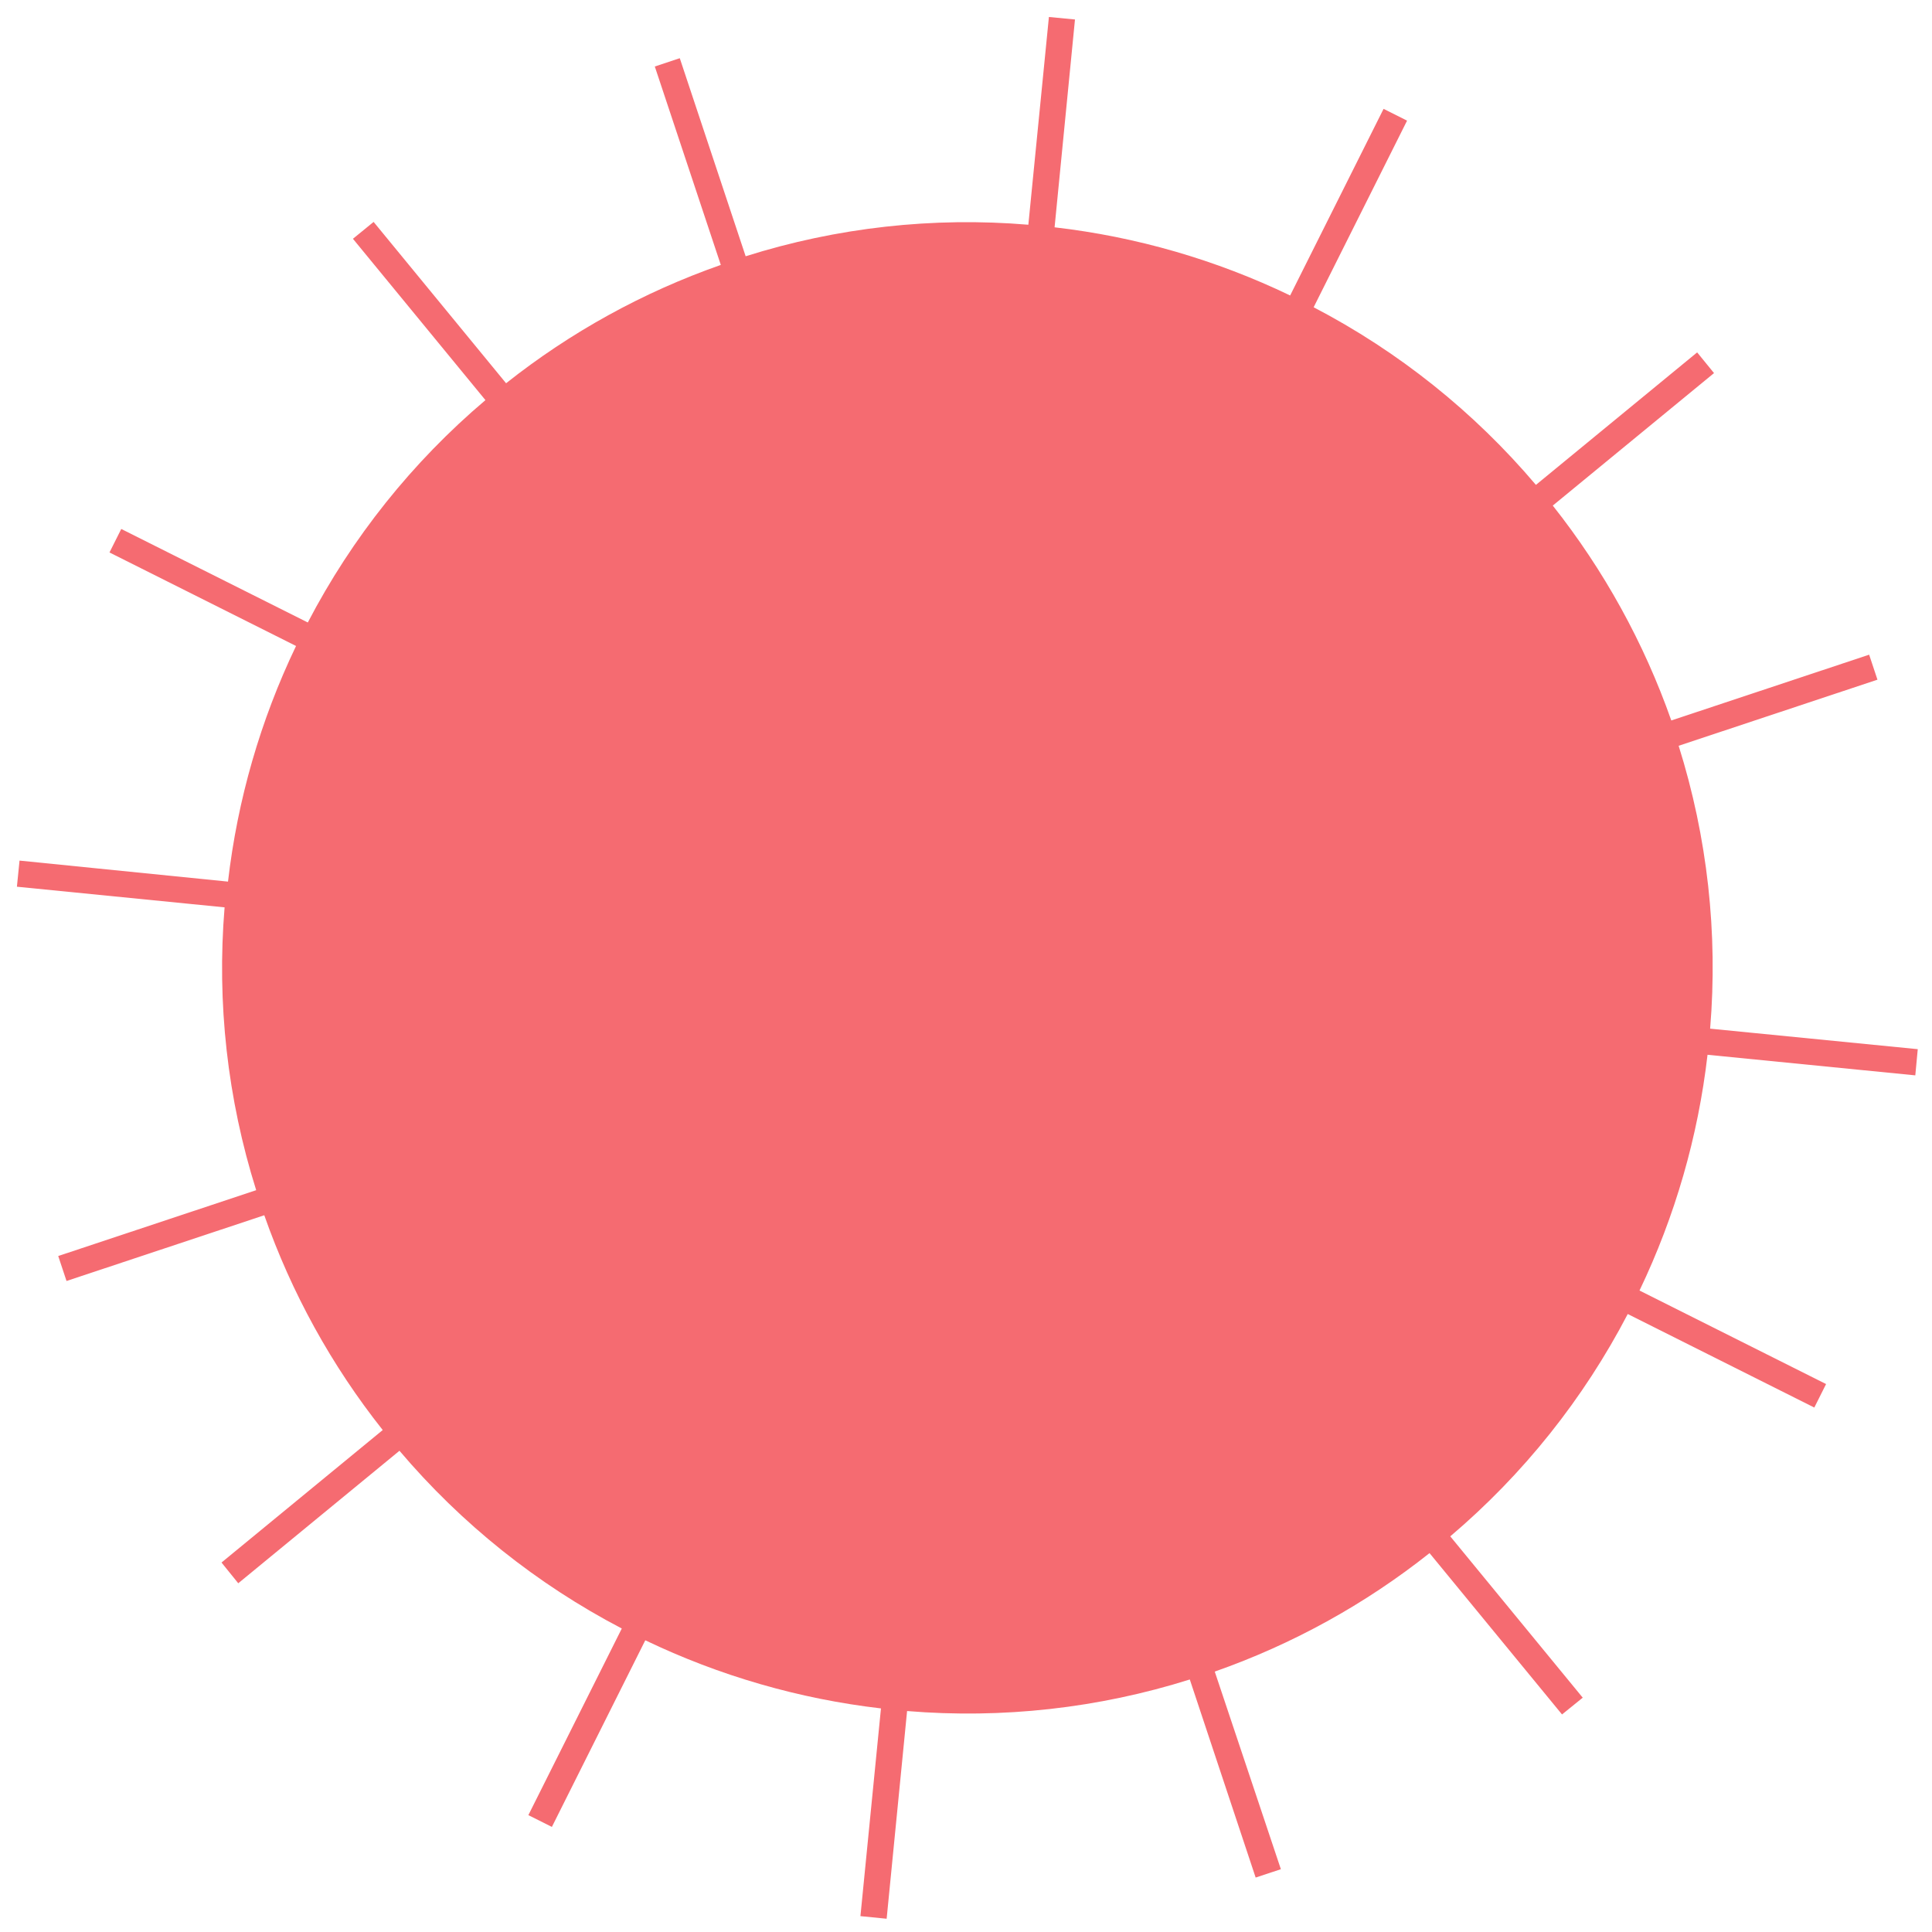 <svg width="81" height="81" viewBox="0 0 81 81" fill="none" xmlns="http://www.w3.org/2000/svg">
<path fill-rule="evenodd" clip-rule="evenodd" d="M52.644 78.718L53.701 78.367L50.929 70.082C54.187 68.939 57.23 67.26 59.934 65.115L65.489 71.879L66.357 71.176L60.803 64.412C63.863 61.817 66.39 58.651 68.244 55.091L76.066 59.012L76.559 58.027L68.737 54.106C70.229 50.992 71.192 47.652 71.589 44.222L80.3 45.085L80.403 43.987L71.698 43.127C72.031 39.126 71.583 35.098 70.378 31.267L78.713 28.496L78.365 27.448L70.07 30.206C68.924 26.949 67.245 23.904 65.101 21.197L71.861 15.642L71.154 14.774L64.394 20.329C61.8 17.266 58.634 14.737 55.075 12.882L58.992 5.058L58.007 4.564L54.09 12.388C50.98 10.892 47.642 9.926 44.214 9.53L45.069 0.817L43.976 0.712L43.114 9.422C39.115 9.087 35.089 9.536 31.262 10.744L28.5 2.44L27.453 2.788L30.22 11.107C26.964 12.248 23.922 13.925 21.218 16.068L15.664 9.304L14.797 10.011L20.352 16.775C17.289 19.37 14.76 22.537 12.905 26.098L5.084 22.177L4.59 23.162L12.412 27.083C10.92 30.195 9.956 33.534 9.559 36.962L0.819 36.081L0.709 37.176L9.416 38.041C9.085 42.042 9.535 46.069 10.741 49.899L2.441 52.659L2.789 53.706L11.08 50.95C12.223 54.207 13.901 57.25 16.046 59.955L9.287 65.51L9.989 66.379L16.748 60.824C19.345 63.887 22.51 66.417 26.069 68.276L22.152 76.1L23.138 76.594L27.054 68.77C30.168 70.262 33.507 71.227 36.935 71.626L36.074 80.335L37.173 80.444L38.03 71.736C42.029 72.067 46.055 71.618 49.883 70.413L52.644 78.718Z" fill="#F56B71"/>
</svg>
